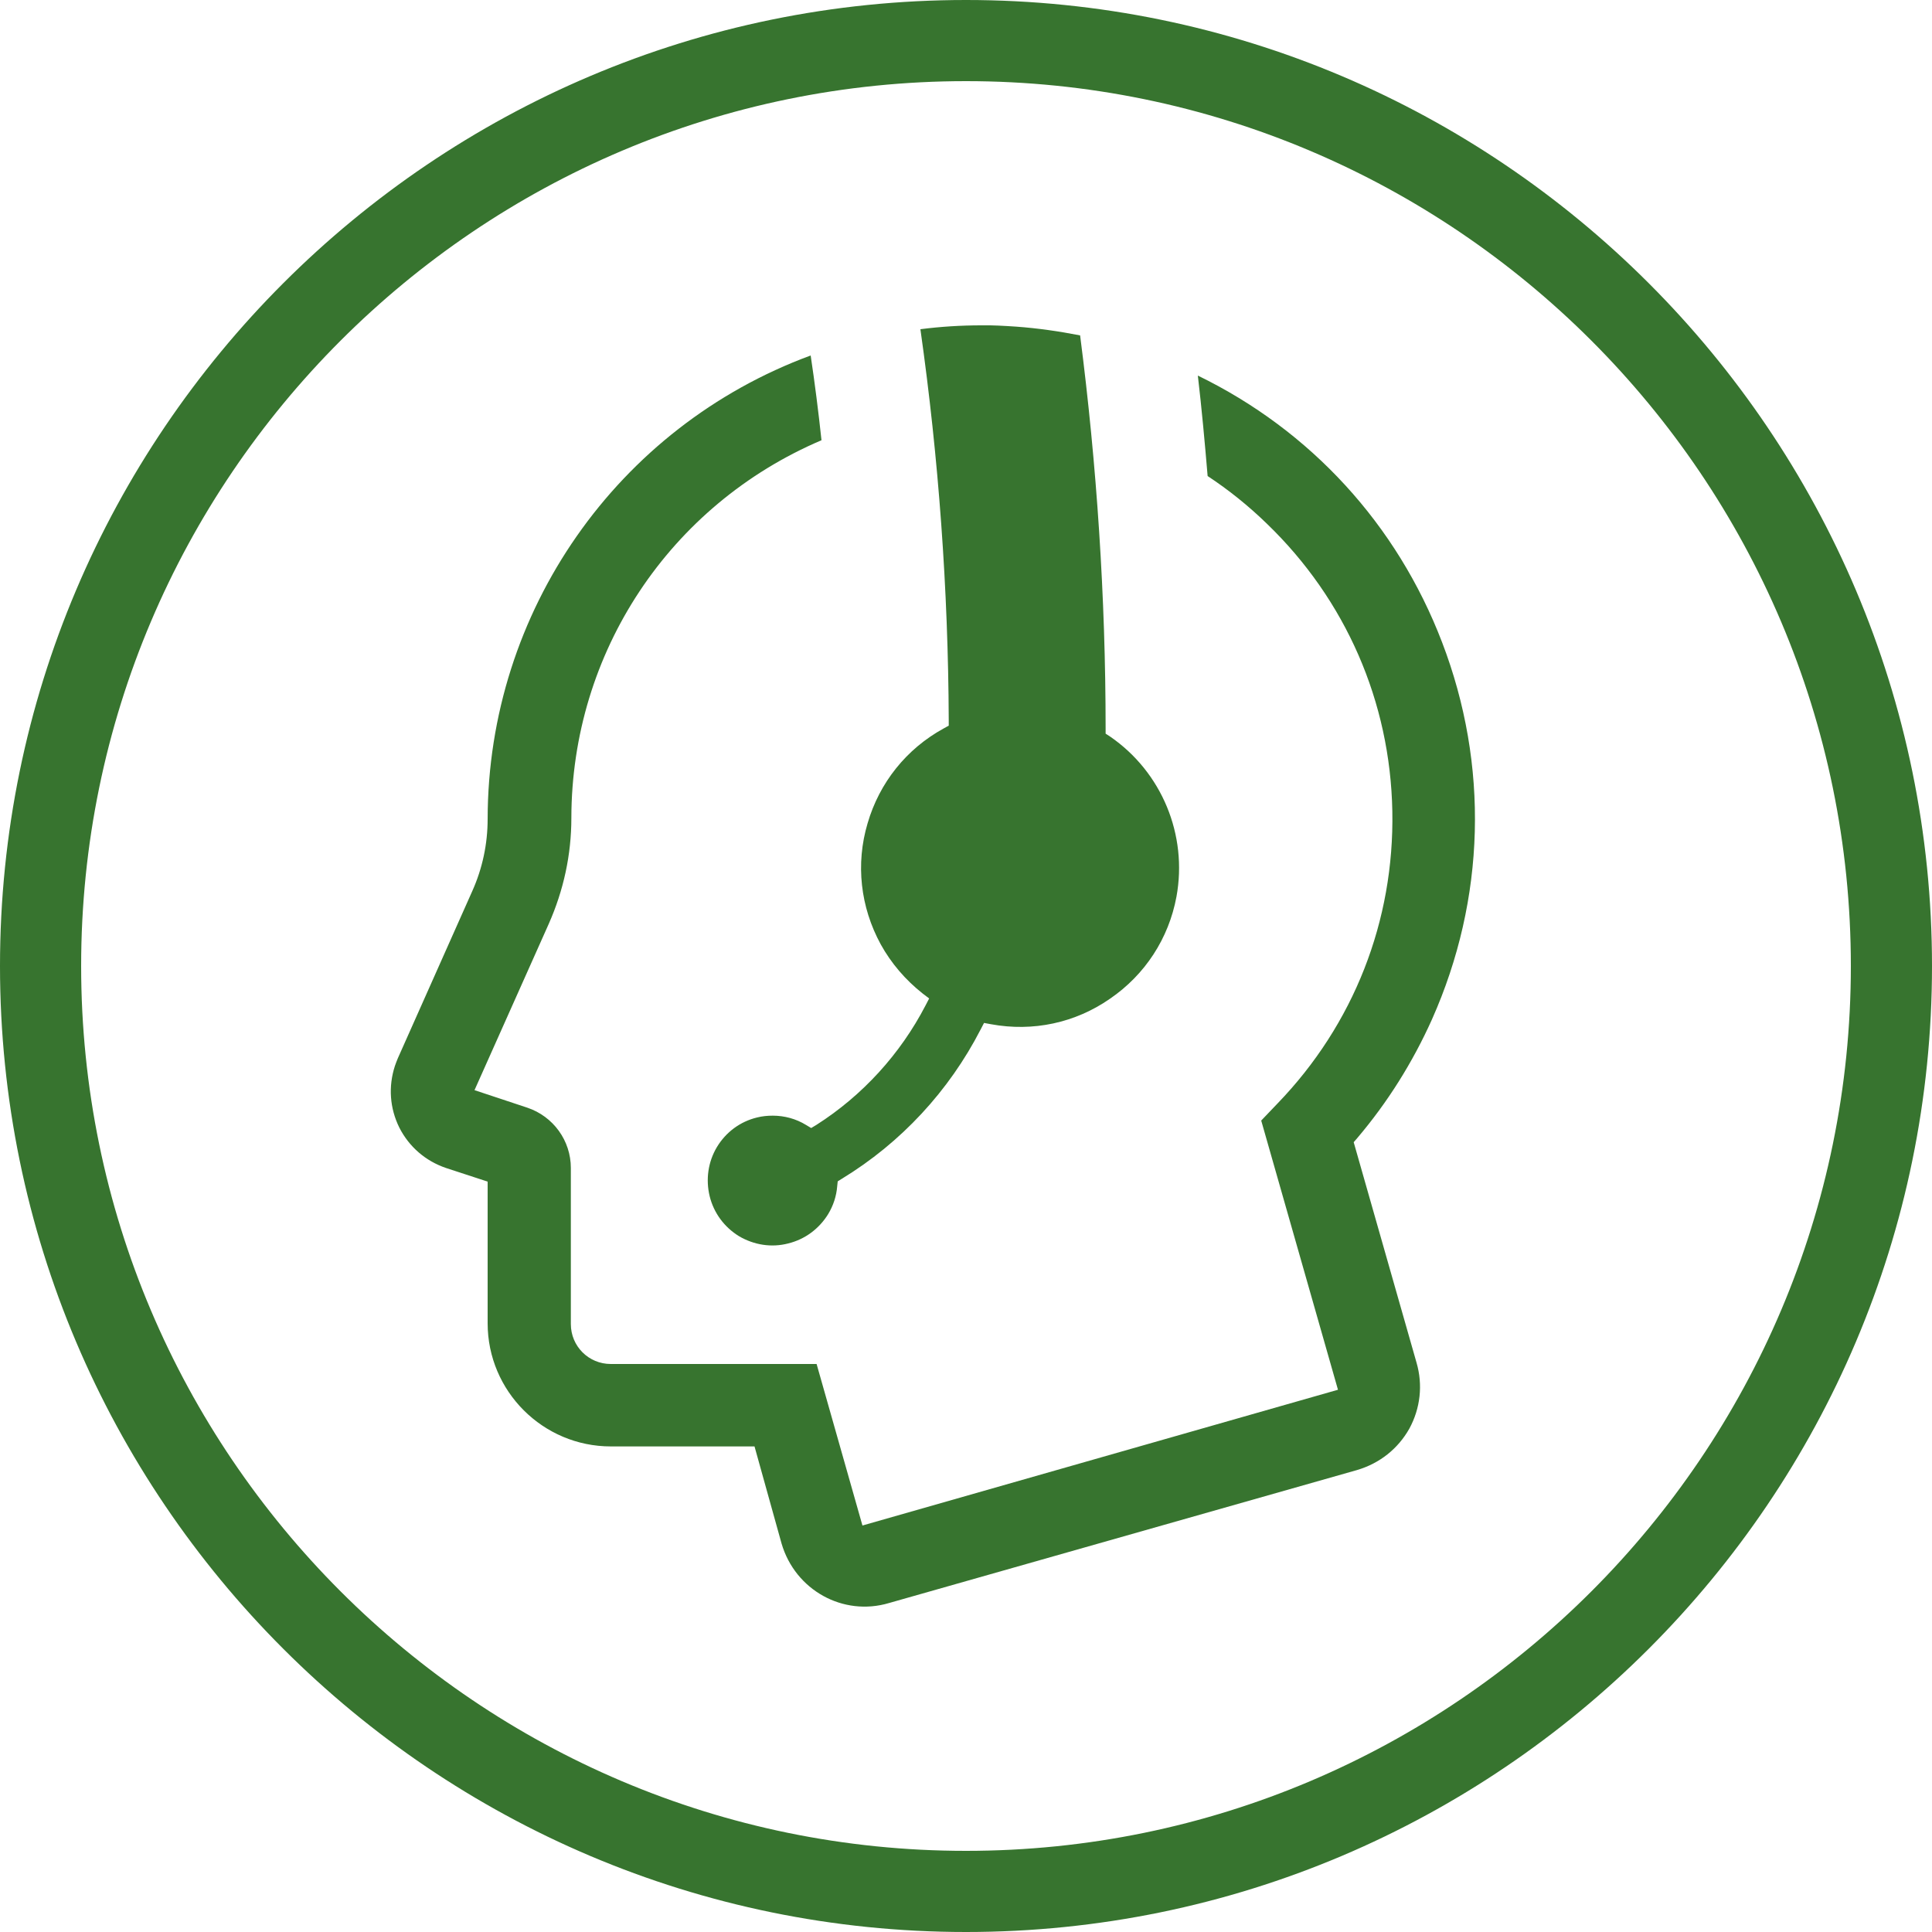 <svg viewBox="0 0 75 75" xmlns="http://www.w3.org/2000/svg" data-sanitized-data-name="Ebene 1" data-name="Ebene 1" id="Ebene_1">
  <defs>
    <style>
      .cls-1 {
        fill: none;
      }

      .cls-1, .cls-2 {
        stroke-width: 0px;
      }

      .cls-2 {
        fill: #37742f;
      }
    </style>
  </defs>
  <rect height="75" width="75" class="cls-1"></rect>
  <path d="M37.5,0C16.82,0,0,16.82,0,37.5s16.82,37.5,37.5,37.5,37.5-16.82,37.5-37.5S58.18,0,37.5,0ZM37.5,71.85c-18.94,0-34.35-15.41-34.35-34.35S18.56,3.15,37.5,3.15s34.35,15.41,34.35,34.35-15.41,34.35-34.35,34.35Z" class="cls-2"></path>
  <path d="M55.59,39.57c2.08-4.67,2.22-9.87.39-14.64-1.75-4.57-5.1-8.22-9.48-10.35.15,1.28.27,2.59.38,3.9.82.54,1.59,1.16,2.3,1.85,3.06,2.95,4.79,6.91,4.87,11.16.08,4.26-1.5,8.28-4.45,11.34l-.64.67,2.98,10.45-18.46,5.27-1.78-6.27h-7.99c-.86,0-1.55-.69-1.55-1.55v-6.06c0-1.06-.68-2-1.69-2.34l-2.05-.68,2.88-6.45c.58-1.31.88-2.69.88-4.12.01-6.43,3.82-12.15,9.71-14.66-.12-1.12-.26-2.22-.42-3.29-7.51,2.77-12.53,9.94-12.54,17.99,0,.97-.2,1.92-.6,2.81l-2.89,6.49c-.04.1-.08.2-.11.29-.26.8-.2,1.64.17,2.39.38.75,1.02,1.3,1.81,1.57l1.62.53v5.5c0,2.64,2.15,4.78,4.78,4.78h5.58l1.05,3.77c.53,1.81,2.39,2.84,4.17,2.31l18.16-5.16c.89-.26,1.6-.83,2.04-1.61.43-.79.53-1.7.28-2.56l-2.44-8.56.13-.15c1.19-1.4,2.16-2.95,2.91-4.62ZM43.09,28.59l-.17-.11v-.2c0-5.08-.34-10.22-.99-15.26-.82-.16-1.65-.28-2.48-.34-.45-.03-.93-.06-1.36-.05-.79,0-1.58.05-2.36.15.71,5.01,1.08,10.11,1.1,15.17v.22l-.2.11c-1.44.79-2.49,2.1-2.95,3.68-.47,1.58-.28,3.25.51,4.7.41.74.96,1.38,1.63,1.91l.25.19-.14.27c-.98,1.89-2.45,3.5-4.24,4.64l-.2.12-.2-.12c-.39-.24-.84-.36-1.29-.36-.21,0-.41.02-.61.07-.66.16-1.21.57-1.56,1.15-.34.57-.44,1.25-.28,1.91.16.65.57,1.2,1.14,1.55.58.34,1.26.45,1.91.28.65-.16,1.2-.57,1.55-1.14.2-.33.32-.7.35-1.08l.02-.19.16-.1c2.3-1.4,4.16-3.41,5.39-5.8l.13-.25.27.05c1.63.3,3.27-.05,4.62-.99,1.36-.93,2.28-2.34,2.58-3.96.44-2.4-.57-4.84-2.58-6.22Z" class="cls-2"></path>
</svg>